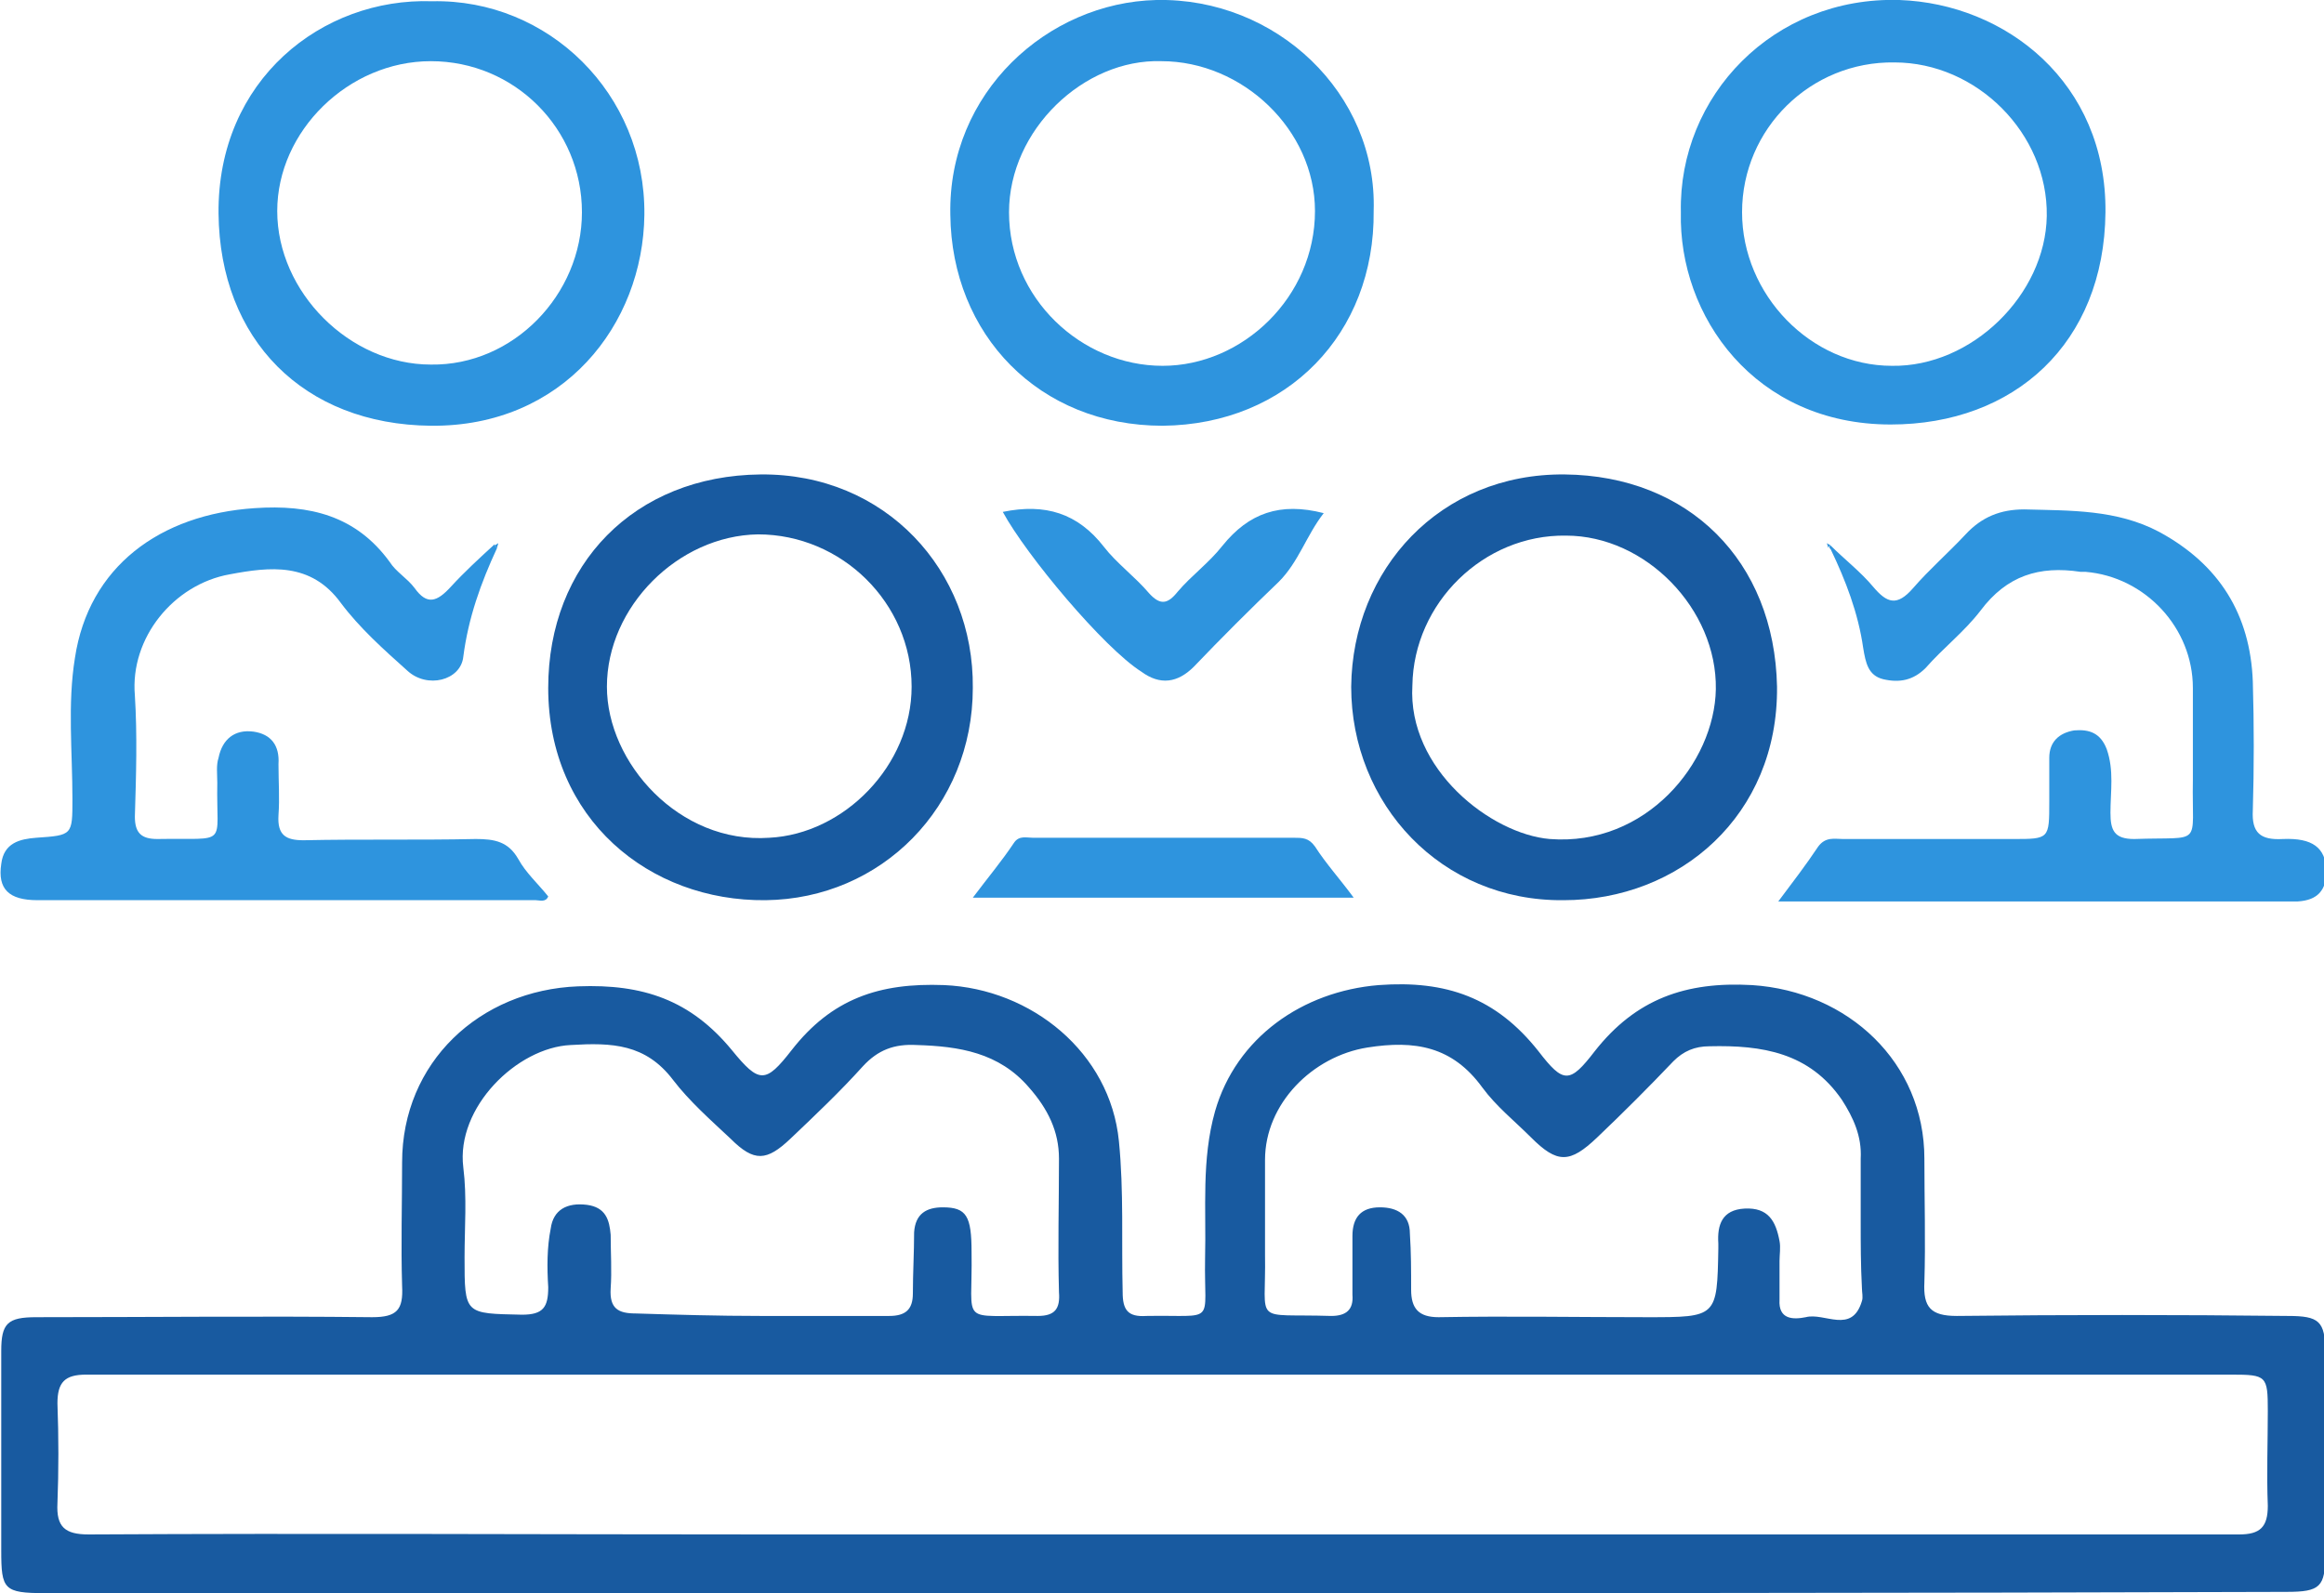 <?xml version="1.0" encoding="utf-8"?>
<!-- Generator: Adobe Illustrator 22.1.0, SVG Export Plug-In . SVG Version: 6.00 Build 0)  -->
<svg version="1.1" id="Layer_1" xmlns="http://www.w3.org/2000/svg" xmlns:xlink="http://www.w3.org/1999/xlink" x="0px" y="0px"
	 viewBox="0 0 186.1 127.6" style="enable-background:new 0 0 186.1 127.6;" xml:space="preserve">
<style type="text/css">
	.st0{fill:#1659A0;}
	.st1{fill:#195BA1;}
	.st2{fill:#2D94DF;}
	.st3{fill:#3095DF;}
	.st4{fill:#16599F;}
	.st5{fill:#185AA0;}
	.st6{fill:#1E5EA3;}
	.st7{fill:#3899E0;}
	.st8{fill:#2D93DE;}
	.st9{fill:#1B5CA1;}
	.st10{fill:#3195DF;}
	.st11{fill:#3196DF;}
	.st12{fill:#175AA0;}
	.st13{fill:#2D94DE;}
	.st14{fill:#1A5BA1;}
	.st15{fill:#2F94DE;}
	.st16{fill:#3296DF;}
	.st17{fill:#2E94DE;}
	.st18{fill:#2F95DE;}
	.st19{fill:#195AA0;}
	.st20{fill:#2F95DF;}
</style>
<g>
	<path class="st5" d="M93.1,127.6c-29.8,0-59.6,0-89.5,0c-3.3,0-3.5-0.3-3.5-3.4c0-5.3,0-10.7,0-16c0-2.2,0.5-2.7,2.8-2.7
		c9,0,18-0.1,26.9,0c2,0,2.5-0.6,2.4-2.5c-0.1-3.3,0-6.6,0-9.9c0-8,6.2-13.8,14.1-14.1c5.2-0.2,9,1.1,12.3,5.1
		c2.2,2.7,2.7,2.7,4.8,0c3.2-4.1,7-5.4,12.2-5.2c7,0.3,13.3,5.4,14,12.5c0.4,4,0.2,8.1,0.3,12.1c0,1.4,0.4,2,1.9,1.9
		c5.7-0.1,4.6,0.8,4.7-4.6c0.1-4-0.3-7.9,0.8-11.8c1.7-5.9,7-9.6,13.1-10.1c5.4-0.4,9.4,1,12.8,5.3c2,2.6,2.5,2.6,4.5,0
		c3.3-4.2,7.3-5.6,12.6-5.3c7.7,0.5,13.8,6.2,13.8,13.9c0,3.3,0.1,6.6,0,9.9c-0.1,2,0.5,2.7,2.6,2.7c8.8-0.1,17.7-0.1,26.5,0
		c2.5,0,3,0.4,3,2.9c0,5.4,0,10.8,0,16.2c0,2.6-0.4,3-3.1,3C153,127.6,123,127.6,93.1,127.6z M93.1,110.1
		C93.1,110.1,93.1,110.1,93.1,110.1c-11.9,0-23.9,0-35.8,0c-16.8,0-33.6,0-50.4,0c-1.7,0-2.3,0.6-2.3,2.3c0.1,2.7,0.1,5.4,0,8
		c-0.1,1.9,0.6,2.5,2.5,2.5c18.1-0.1,36.2,0,54.3,0c22.6,0,45.2,0,67.9,0c16.7,0,33.3,0,50,0c1.7,0,2.3-0.6,2.3-2.3
		c-0.1-2.5,0-5.1,0-7.6c0-2.8-0.1-2.9-2.9-2.9C150.1,110.1,121.6,110.1,93.1,110.1z M149,97.9c0-1.7,0-3.4,0-5.1
		c0.1-1.8-0.6-3.3-1.5-4.7c-2.6-3.8-6.4-4.4-10.6-4.3c-1.2,0-2.1,0.4-2.9,1.2c-2,2.1-4,4.1-6.1,6.1c-2.2,2.1-3.2,2.1-5.3,0
		c-1.3-1.3-2.8-2.5-3.9-4c-2.4-3.3-5.4-3.8-9.2-3.2c-4.4,0.7-8.2,4.5-8.2,9c0,2.5,0,5.1,0,7.6c0.1,5.7-1.1,4.7,5.3,4.9
		c1.2,0,1.8-0.5,1.7-1.7c0-1.6,0-3.2,0-4.7c0-1.5,0.7-2.3,2.2-2.3c1.4,0,2.4,0.6,2.4,2.1c0.1,1.5,0.1,3,0.1,4.5
		c0,1.5,0.6,2.2,2.2,2.2c5.6-0.1,11.1,0,16.7,0c5.6,0,5.6,0,5.7-5.5c0-0.1,0-0.3,0-0.4c-0.1-1.5,0.3-2.7,2.1-2.8
		c1.9-0.1,2.5,1,2.8,2.6c0.1,0.5,0,1.1,0,1.6c0,1,0,2.1,0,3.1c-0.1,1.6,1.1,1.6,2.1,1.4c1.5-0.4,3.7,1.4,4.5-1.3c0.1-0.3,0-0.7,0-1
		C149,101.3,149,99.6,149,97.9z M60.9,105.4c3.4,0,6.9,0,10.3,0c1.3,0,1.9-0.5,1.9-1.8c0-1.6,0.1-3.3,0.1-4.9c0.1-1.5,1-2,2.3-2
		c1.9,0,2.3,0.7,2.3,3.6c0.1,6-1.1,5,5.3,5.1c1.4,0,1.8-0.6,1.7-1.9c-0.1-3.6,0-7.1,0-10.7c0-2.2-0.9-4-2.4-5.7
		c-2.4-2.8-5.6-3.3-9-3.4c-1.8-0.1-3.1,0.4-4.3,1.7c-1.8,2-3.8,3.9-5.8,5.8c-1.9,1.8-2.9,1.9-4.8,0c-1.6-1.5-3.3-3-4.6-4.7
		c-2.2-2.9-4.9-3-8.2-2.8c-4.3,0.2-9.2,5-8.6,9.8c0.3,2.4,0.1,4.8,0.1,7.2c0,4.6,0,4.5,4.6,4.6c1.7,0,2.1-0.6,2.1-2.2
		c-0.1-1.6-0.1-3.2,0.2-4.7c0.2-1.5,1.3-2.1,2.9-1.9c1.5,0.2,1.8,1.2,1.9,2.4c0,1.4,0.1,2.9,0,4.3c-0.1,1.6,0.6,2,2,2
		C54.1,105.3,57.5,105.4,60.9,105.4z"/>
	<path class="st17" d="M146.6,43.7c1.1,1.1,2.4,2.1,3.4,3.3c1.1,1.3,1.9,1.6,3.2,0.1c1.3-1.5,2.8-2.8,4.2-4.3c1.3-1.4,2.8-2,4.7-2
		c3.7,0.1,7.4,0,10.8,1.8c4.8,2.6,7.3,6.6,7.5,12c0.1,3.4,0.1,6.9,0,10.3c-0.1,1.8,0.6,2.4,2.4,2.3c2.4-0.1,3.4,0.7,3.5,2.5
		c0,1.6-0.7,2.4-2.3,2.5c-0.4,0-0.8,0-1.2,0c-12.7,0-25.5,0-38.2,0c-0.7,0-1.3,0-2.2,0c1.2-1.6,2.2-2.9,3.2-4.4
		c0.6-0.8,1.3-0.6,2-0.6c4.5,0,9,0,13.6,0c2.9,0,2.9,0,2.9-3c0-1.2,0-2.3,0-3.5c0-1.3,0.8-2,2-2.2c1.2-0.1,2.1,0.2,2.6,1.5
		c0.6,1.7,0.3,3.4,0.3,5.1c0,1.4,0.3,2.1,1.9,2.1c5.6-0.2,4.6,0.7,4.7-4.7c0-2.5,0-4.9,0-7.4c0-4.8-3.8-8.9-8.6-9.3
		c-0.1,0-0.3,0-0.4,0c-3.3-0.5-5.9,0.3-8,3.1c-1.3,1.7-3,3-4.4,4.6c-1,1-2.1,1.2-3.4,0.9c-1.2-0.3-1.4-1.3-1.6-2.5
		c-0.4-2.8-1.4-5.4-2.6-7.9C146.4,43.8,146.5,43.7,146.6,43.7z"/>
	<path class="st17" d="M39.8,43.9c-1.3,2.8-2.3,5.6-2.7,8.7c-0.2,1.9-2.9,2.6-4.5,1.1c-1.9-1.7-3.8-3.4-5.3-5.4
		c-2.4-3.3-5.7-2.9-8.9-2.3c-4.5,0.8-8,5.1-7.6,9.7c0.2,3.2,0.1,6.4,0,9.7c0,1.3,0.5,1.8,1.8,1.8c5.8-0.1,4.7,0.7,4.8-4.5
		c0-0.7-0.1-1.4,0.1-2c0.3-1.5,1.3-2.3,2.8-2.1c1.4,0.2,2.1,1.1,2,2.6c0,1.4,0.1,2.7,0,4.1c-0.1,1.6,0.6,2,2,2
		c4.6-0.1,9.2,0,13.8-0.1c1.5,0,2.6,0.2,3.4,1.6c0.6,1.1,1.6,2,2.4,3c-0.2,0.5-0.7,0.3-1,0.3c-13.3,0-26.6,0-39.9,0
		c-2.3,0-3.2-0.9-2.9-2.9c0.2-1.7,1.5-2,2.8-2.1c2.9-0.2,2.9-0.2,2.9-3.1c0-3.8-0.4-7.6,0.2-11.3c1.1-7.3,6.8-11.5,14.4-12
		c4.4-0.3,8.1,0.6,10.8,4.3c0.5,0.8,1.4,1.3,2,2.1c1,1.4,1.8,1.1,2.9-0.1c1.1-1.2,2.3-2.3,3.5-3.4C39.6,43.7,39.7,43.8,39.8,43.9z"
		/>
	<path class="st17" d="M134.6,17c-0.2-9.3,7.4-17.3,17.5-17c8.5,0.3,16.6,6.6,16.5,17c-0.1,10.5-7.3,17-17.2,17
		C140.5,34,134.4,25.3,134.6,17z M139.5,17c0,6.6,5.5,12.3,12,12.3c6.4,0.1,12.3-5.7,12.4-12c0.1-6.6-5.6-12.3-12.2-12.3
		C145,4.9,139.5,10.3,139.5,17z"/>
	<path class="st17" d="M34.6,0.1c9.3-0.2,17.1,7.4,17,17.1c-0.1,8.8-6.5,17-17.1,16.9c-10.2-0.1-16.9-6.9-17-17
		C17.4,6.4,25.8-0.2,34.6,0.1z M46.6,17c0-6.7-5.4-12.1-12.1-12.1c-6.6,0-12.3,5.6-12.3,12c0,6.5,5.8,12.3,12.3,12.3
		C41.1,29.3,46.6,23.6,46.6,17z"/>
	<path class="st5" d="M125.2,72.1c-9.8,0.1-17-7.7-17-17.1c0.1-9.4,7.1-17.1,17.1-17c9.9,0.1,16.8,6.9,17,17
		C142.4,65.3,134.5,72.1,125.2,72.1z M113.1,54.9c-0.4,6.7,6.3,11.9,11,12.3c7.7,0.6,13.2-6.1,13.3-12c0.1-6.4-5.6-12.3-12-12.3
		C118.8,42.8,113.2,48.3,113.1,54.9z"/>
	<path class="st5" d="M77.9,55.1c0,9.5-7.3,16.9-16.6,17c-9.3,0.1-17.4-6.5-17.4-17c0-9.9,6.9-17,17-17.1
		C70.9,37.9,78,45.7,77.9,55.1z M73,55c0-6.7-5.6-12.2-12.3-12.2c-6.4,0.1-12.1,5.8-12.1,12.2c0,6.1,5.8,12.6,13,12.1
		C67.6,66.8,73,61.3,73,55z"/>
	<path class="st17" d="M110,16.9c0.1,9.8-6.9,17.1-16.9,17.2c-9.9,0-16.9-7.3-17-16.9C75.9,7.4,83.9,0.2,92.6,0
		C102.2-0.2,110.3,7.5,110,16.9z M93,4.9C86.8,4.7,80.8,10.4,80.8,17c0,6.9,5.8,12.3,12.3,12.3c6.4,0,12.2-5.5,12.2-12.4
		C105.3,10.4,99.5,4.9,93,4.9z"/>
	<path class="st17" d="M80.3,41c3.4-0.7,6,0.1,8.1,2.8c1,1.3,2.5,2.4,3.6,3.7c0.9,1,1.5,0.9,2.3-0.1c1.1-1.3,2.5-2.3,3.6-3.7
		c2.1-2.6,4.6-3.5,8.1-2.6c-1.4,1.8-2,3.9-3.6,5.5c-2.3,2.2-4.6,4.5-6.8,6.8c-1.3,1.3-2.7,1.5-4.2,0.4C88.4,51.9,82.2,44.5,80.3,41z
		"/>
	<path class="st17" d="M77.9,71.9c1.2-1.6,2.3-2.9,3.3-4.4c0.4-0.6,1-0.4,1.5-0.4c7,0,14,0,20.9,0c0.7,0,1.2,0,1.7,0.7
		c0.9,1.4,2,2.6,3.1,4.1C98.1,71.9,88.1,71.9,77.9,71.9z"/>
	<path class="st17" d="M39.6,43.7c0.1-0.1,0.2-0.1,0.3-0.2c0,0.1-0.1,0.3-0.1,0.4C39.7,43.8,39.6,43.7,39.6,43.7z"/>
	<path class="st17" d="M146.4,43.9c0-0.1-0.1-0.3-0.1-0.4c0.1,0.1,0.2,0.1,0.3,0.2C146.5,43.7,146.4,43.8,146.4,43.9z"/>
</g>
</svg>
